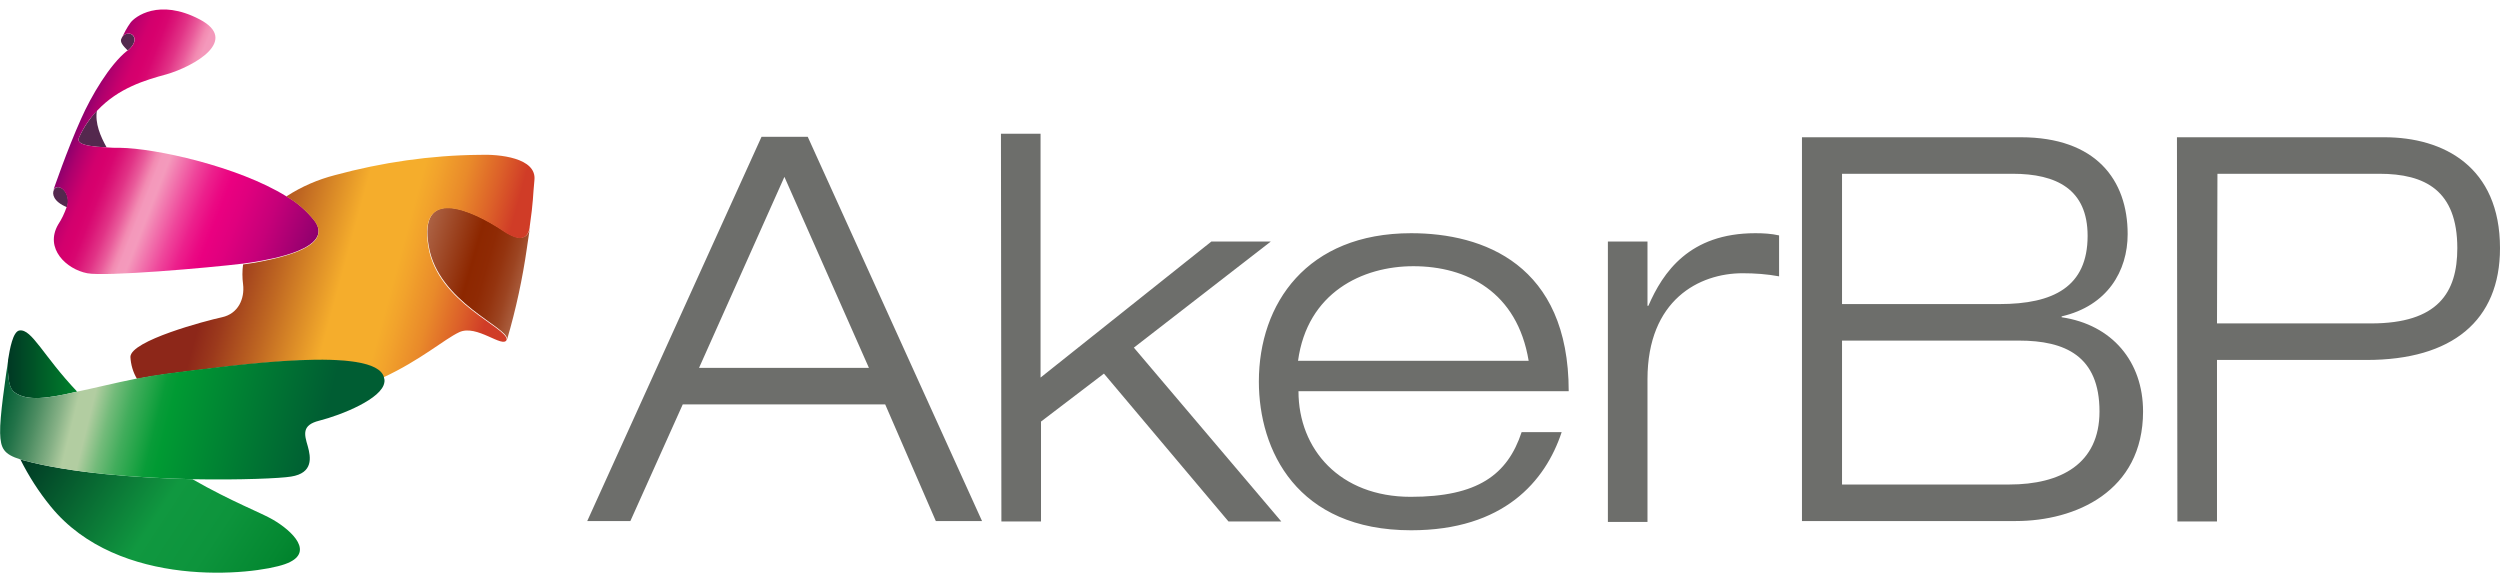 <?xml version="1.0" encoding="UTF-8"?> <svg xmlns="http://www.w3.org/2000/svg" width="174" height="40" viewBox="0 0 174 40" fill="none"><g clip-path="url(#clip0_4_2089)"><path d="M61.61 28.147H47.519L43.874 36.264H40.872L53.002 9.522H56.219L68.349 36.264H65.133L61.61 28.147ZM54.595 12.31L48.653 25.604H60.477L54.595 12.31ZM69.666 9.308H72.423V26.278L84.308 16.813H88.444L78.917 24.195L89.179 36.295H85.503L76.834 26.003L72.454 29.341V36.295H69.697L69.666 9.308Z" fill="#6D6E6B"></path><path d="M108.692 30.076C107.559 33.507 104.649 36.907 98.216 36.907C90.252 36.907 87.617 31.332 87.617 26.554C87.617 21.132 90.956 16.231 98.216 16.231C103.24 16.231 109.182 18.406 109.182 27.228H90.374C90.374 31.271 93.254 34.579 98.185 34.579C102.841 34.579 104.924 33.048 105.905 30.076H108.692ZM106.395 25.114C105.598 20.305 102.076 18.528 98.369 18.528C94.816 18.528 90.987 20.366 90.343 25.114H106.395ZM111.909 16.813H114.665V21.285H114.727C115.738 18.957 117.575 16.231 122.17 16.231C122.722 16.231 123.273 16.261 123.824 16.384V19.233C122.997 19.079 122.14 19.018 121.282 19.018C118.28 19.018 114.665 20.856 114.665 26.401V36.325H111.909V16.813ZM125.448 9.553H140.641C145.88 9.553 148.085 12.524 148.085 16.292C148.085 18.865 146.676 21.285 143.49 22.02V22.081C147.013 22.602 149.157 25.175 149.157 28.637C149.157 34.212 144.44 36.264 140.305 36.264H125.417V9.553H125.448ZM128.205 21.163H139.171C142.908 21.163 145.298 19.968 145.298 16.415C145.298 13.168 143.123 12.095 140.09 12.095H128.205V21.163ZM128.205 33.722H139.845C143.429 33.722 146.125 32.282 146.125 28.637C146.125 24.777 143.735 23.705 140.519 23.705H128.205V33.722ZM151.516 9.553H165.944C170.079 9.553 174 11.605 174 17.272C174 22.326 170.661 25.053 164.718 25.053H154.303V36.295H151.547L151.516 9.553ZM154.303 22.51H165.025C169.681 22.51 171.029 20.366 171.029 17.272C171.029 13.259 168.792 12.095 165.607 12.095H154.334L154.303 22.51Z" fill="#6D6E6B"></path><path d="M36.706 17.027C36.768 16.568 36.829 16.169 36.89 15.802V15.832C36.676 17.058 35.542 16.384 35.083 16.078C32.724 14.515 29.11 12.984 29.845 17.15C30.519 21.04 35.359 22.755 35.297 23.613C35.91 21.53 36.37 19.386 36.676 17.242L36.706 17.027Z" fill="url(#paint0_linear_4_2089)"></path><path d="M8.463 2.661C8.31 2.906 8.555 3.181 8.892 3.518C9.964 2.63 8.923 1.925 8.494 2.599L8.463 2.661ZM7.422 10.258C6.993 9.492 6.595 8.573 6.748 7.684C6.258 8.236 5.829 8.848 5.523 9.522C5.37 9.829 5.37 10.166 7.422 10.258ZM4.726 13.841C4.634 13.137 3.961 12.769 3.746 13.229C3.624 13.474 3.685 14.025 4.665 14.423C4.726 14.24 4.757 14.056 4.726 13.841Z" fill="#54284E"></path><path d="M21.881 15.342C21.329 14.668 20.686 14.086 19.92 13.658C16.551 11.575 10.792 10.319 8.372 10.288C8.004 10.288 7.698 10.288 7.422 10.258C5.37 10.166 5.37 9.829 5.523 9.522C5.829 8.848 6.258 8.205 6.779 7.684C8.249 6.122 10.118 5.571 11.588 5.173C13.488 4.621 16.704 2.814 13.886 1.344C11.068 -0.127 9.383 1.16 9.076 1.589C8.831 1.926 8.648 2.293 8.464 2.661L8.494 2.599C8.954 1.926 9.965 2.63 8.893 3.518L8.831 3.549C7.637 4.499 6.35 6.674 5.646 8.266C4.665 10.441 3.716 13.229 3.716 13.229C3.961 12.769 4.604 13.137 4.696 13.841C4.727 14.025 4.696 14.24 4.635 14.424C4.482 14.852 4.298 15.251 4.053 15.618C3.073 17.303 4.635 18.743 6.074 19.018C7.33 19.263 14.406 18.651 16.949 18.344C17.347 18.283 17.623 18.253 17.776 18.222C18.817 18.038 23.351 17.303 21.881 15.342Z" fill="url(#paint1_linear_4_2089)"></path><path d="M0.989 27.289C1.878 27.963 3.379 27.718 5.37 27.258C3.011 24.777 2.215 22.878 1.357 23C0.898 23.062 0.683 24.287 0.561 25.053C0.499 26.401 0.683 27.075 0.989 27.289Z" fill="url(#paint2_linear_4_2089)"></path><path d="M1.633 32.037L1.418 31.976C2 33.14 2.705 34.242 3.532 35.253C8.249 41.043 17.654 40.032 19.828 39.266C22.003 38.5 20.319 36.938 19.001 36.172C18.235 35.713 16.122 34.916 13.396 33.354C9.536 33.262 4.88 32.925 1.633 32.037Z" fill="url(#paint3_linear_4_2089)"></path><path d="M33.337 10.778C29.967 10.809 26.598 11.299 23.32 12.187C22.125 12.494 20.992 12.984 19.951 13.658V13.688C20.686 14.117 21.36 14.699 21.88 15.373C23.351 17.333 18.817 18.069 17.745 18.283C17.592 18.314 17.316 18.344 16.918 18.406C16.857 18.865 16.857 19.325 16.918 19.784C17.041 20.795 16.581 21.836 15.448 22.081C14.314 22.326 9.107 23.705 9.076 24.838C9.107 25.39 9.26 25.91 9.536 26.37C10.179 26.247 10.883 26.125 11.588 26.033C16.612 25.39 26.077 24.103 26.659 26.278C29.293 25.053 30.917 23.613 31.958 23.123C33.184 22.541 35.022 24.287 35.267 23.644C35.328 22.786 30.457 21.071 29.814 17.18C29.11 13.014 32.724 14.546 35.052 16.108C35.512 16.415 36.645 17.088 36.86 15.863V15.832C37.135 13.903 37.074 13.78 37.197 12.524C37.35 10.993 34.777 10.717 33.337 10.778Z" fill="url(#paint4_linear_4_2089)"></path><path d="M11.619 26.002C10.914 26.094 10.21 26.217 9.566 26.339C8.004 26.646 6.564 27.013 5.37 27.258C3.379 27.718 1.878 27.963 0.989 27.289C0.683 27.044 0.499 26.37 0.56 25.053V25.114C0.377 26.37 -0.022 29.004 0.009 30.138C0.04 31.21 0.254 31.608 1.418 31.976L1.633 32.037C4.88 32.925 9.536 33.262 13.426 33.354C16.765 33.415 19.522 33.293 20.257 33.17C21.819 32.925 21.635 31.823 21.421 31.057C21.176 30.23 20.992 29.586 22.217 29.28C23.78 28.882 26.598 27.748 26.751 26.615C26.782 26.493 26.751 26.37 26.72 26.247C26.108 24.073 16.642 25.359 11.619 26.002Z" fill="url(#paint5_linear_4_2089)"></path></g><defs><linearGradient id="paint0_linear_4_2089" x1="29.164" y1="17.731" x2="36.397" y2="19.805" gradientUnits="userSpaceOnUse"><stop stop-color="#AC6244"></stop><stop offset="0.49" stop-color="#8D2700"></stop><stop offset="0.63" stop-color="#8F2A04"></stop><stop offset="0.75" stop-color="#94340F"></stop><stop offset="0.87" stop-color="#9C4421"></stop><stop offset="0.98" stop-color="#A85A3A"></stop><stop offset="1" stop-color="#AA5E3F"></stop></linearGradient><linearGradient id="paint1_linear_4_2089" x1="5.551" y1="8.443" x2="22.611" y2="15.11" gradientUnits="userSpaceOnUse"><stop stop-color="#8E006D"></stop><stop offset="0.04" stop-color="#AD006D"></stop><stop offset="0.08" stop-color="#C4006D"></stop><stop offset="0.11" stop-color="#D2006D"></stop><stop offset="0.14" stop-color="#D7006D"></stop><stop offset="0.17" stop-color="#D80670"></stop><stop offset="0.2" stop-color="#DB1778"></stop><stop offset="0.24" stop-color="#E13386"></stop><stop offset="0.28" stop-color="#E95A9A"></stop><stop offset="0.32" stop-color="#F28BB2"></stop><stop offset="0.33" stop-color="#F391B6"></stop><stop offset="0.34" stop-color="#F498BB"></stop><stop offset="0.37" stop-color="#F49ABC"></stop><stop offset="0.41" stop-color="#F27BB0"></stop><stop offset="0.48" stop-color="#EF469B"></stop><stop offset="0.54" stop-color="#EC208C"></stop><stop offset="0.59" stop-color="#EB0983"></stop><stop offset="0.62" stop-color="#EA0080"></stop><stop offset="0.69" stop-color="#E0007E"></stop><stop offset="0.81" stop-color="#C60079"></stop><stop offset="0.96" stop-color="#9B0070"></stop><stop offset="1" stop-color="#8E006D"></stop></linearGradient><linearGradient id="paint2_linear_4_2089" x1="0.55" y1="25.347" x2="5.37" y2="25.347" gradientUnits="userSpaceOnUse"><stop stop-color="#003824"></stop><stop offset="1" stop-color="#00822C"></stop></linearGradient><linearGradient id="paint3_linear_4_2089" x1="2.551" y1="30.241" x2="19.12" y2="41.146" gradientUnits="userSpaceOnUse"><stop stop-color="#003824"></stop><stop offset="0.51" stop-color="#109840"></stop><stop offset="0.72" stop-color="#0D943C"></stop><stop offset="0.93" stop-color="#048831"></stop><stop offset="1" stop-color="#00822C"></stop></linearGradient><linearGradient id="paint4_linear_4_2089" x1="11.576" y1="15.647" x2="35.66" y2="22.236" gradientUnits="userSpaceOnUse"><stop offset="0.16" stop-color="#8D2719"></stop><stop offset="0.22" stop-color="#9B391C"></stop><stop offset="0.34" stop-color="#BF6722"></stop><stop offset="0.51" stop-color="#F5AD2C"></stop><stop offset="0.65" stop-color="#F5AD2C"></stop><stop offset="0.69" stop-color="#F2A32C"></stop><stop offset="0.77" stop-color="#E98A2A"></stop><stop offset="0.86" stop-color="#DC6029"></stop><stop offset="0.93" stop-color="#D03C27"></stop></linearGradient><linearGradient id="paint5_linear_4_2089" x1="0.463" y1="25.431" x2="25.476" y2="31.666" gradientUnits="userSpaceOnUse"><stop stop-color="#005D33"></stop><stop offset="0.02" stop-color="#096339"></stop><stop offset="0.06" stop-color="#237349"></stop><stop offset="0.11" stop-color="#4D8D62"></stop><stop offset="0.17" stop-color="#86B186"></stop><stop offset="0.21" stop-color="#B2CDA1"></stop><stop offset="0.25" stop-color="#B2CDA1"></stop><stop offset="0.3" stop-color="#73BB7A"></stop><stop offset="0.35" stop-color="#42AD5C"></stop><stop offset="0.4" stop-color="#1EA345"></stop><stop offset="0.43" stop-color="#089C38"></stop><stop offset="0.46" stop-color="#009A33"></stop><stop offset="0.87" stop-color="#005D33"></stop></linearGradient><clipPath id="clip0_4_2089"><rect width="174" height="39.209" fill="white" transform="translate(0 0.654)"></rect></clipPath></defs></svg> 